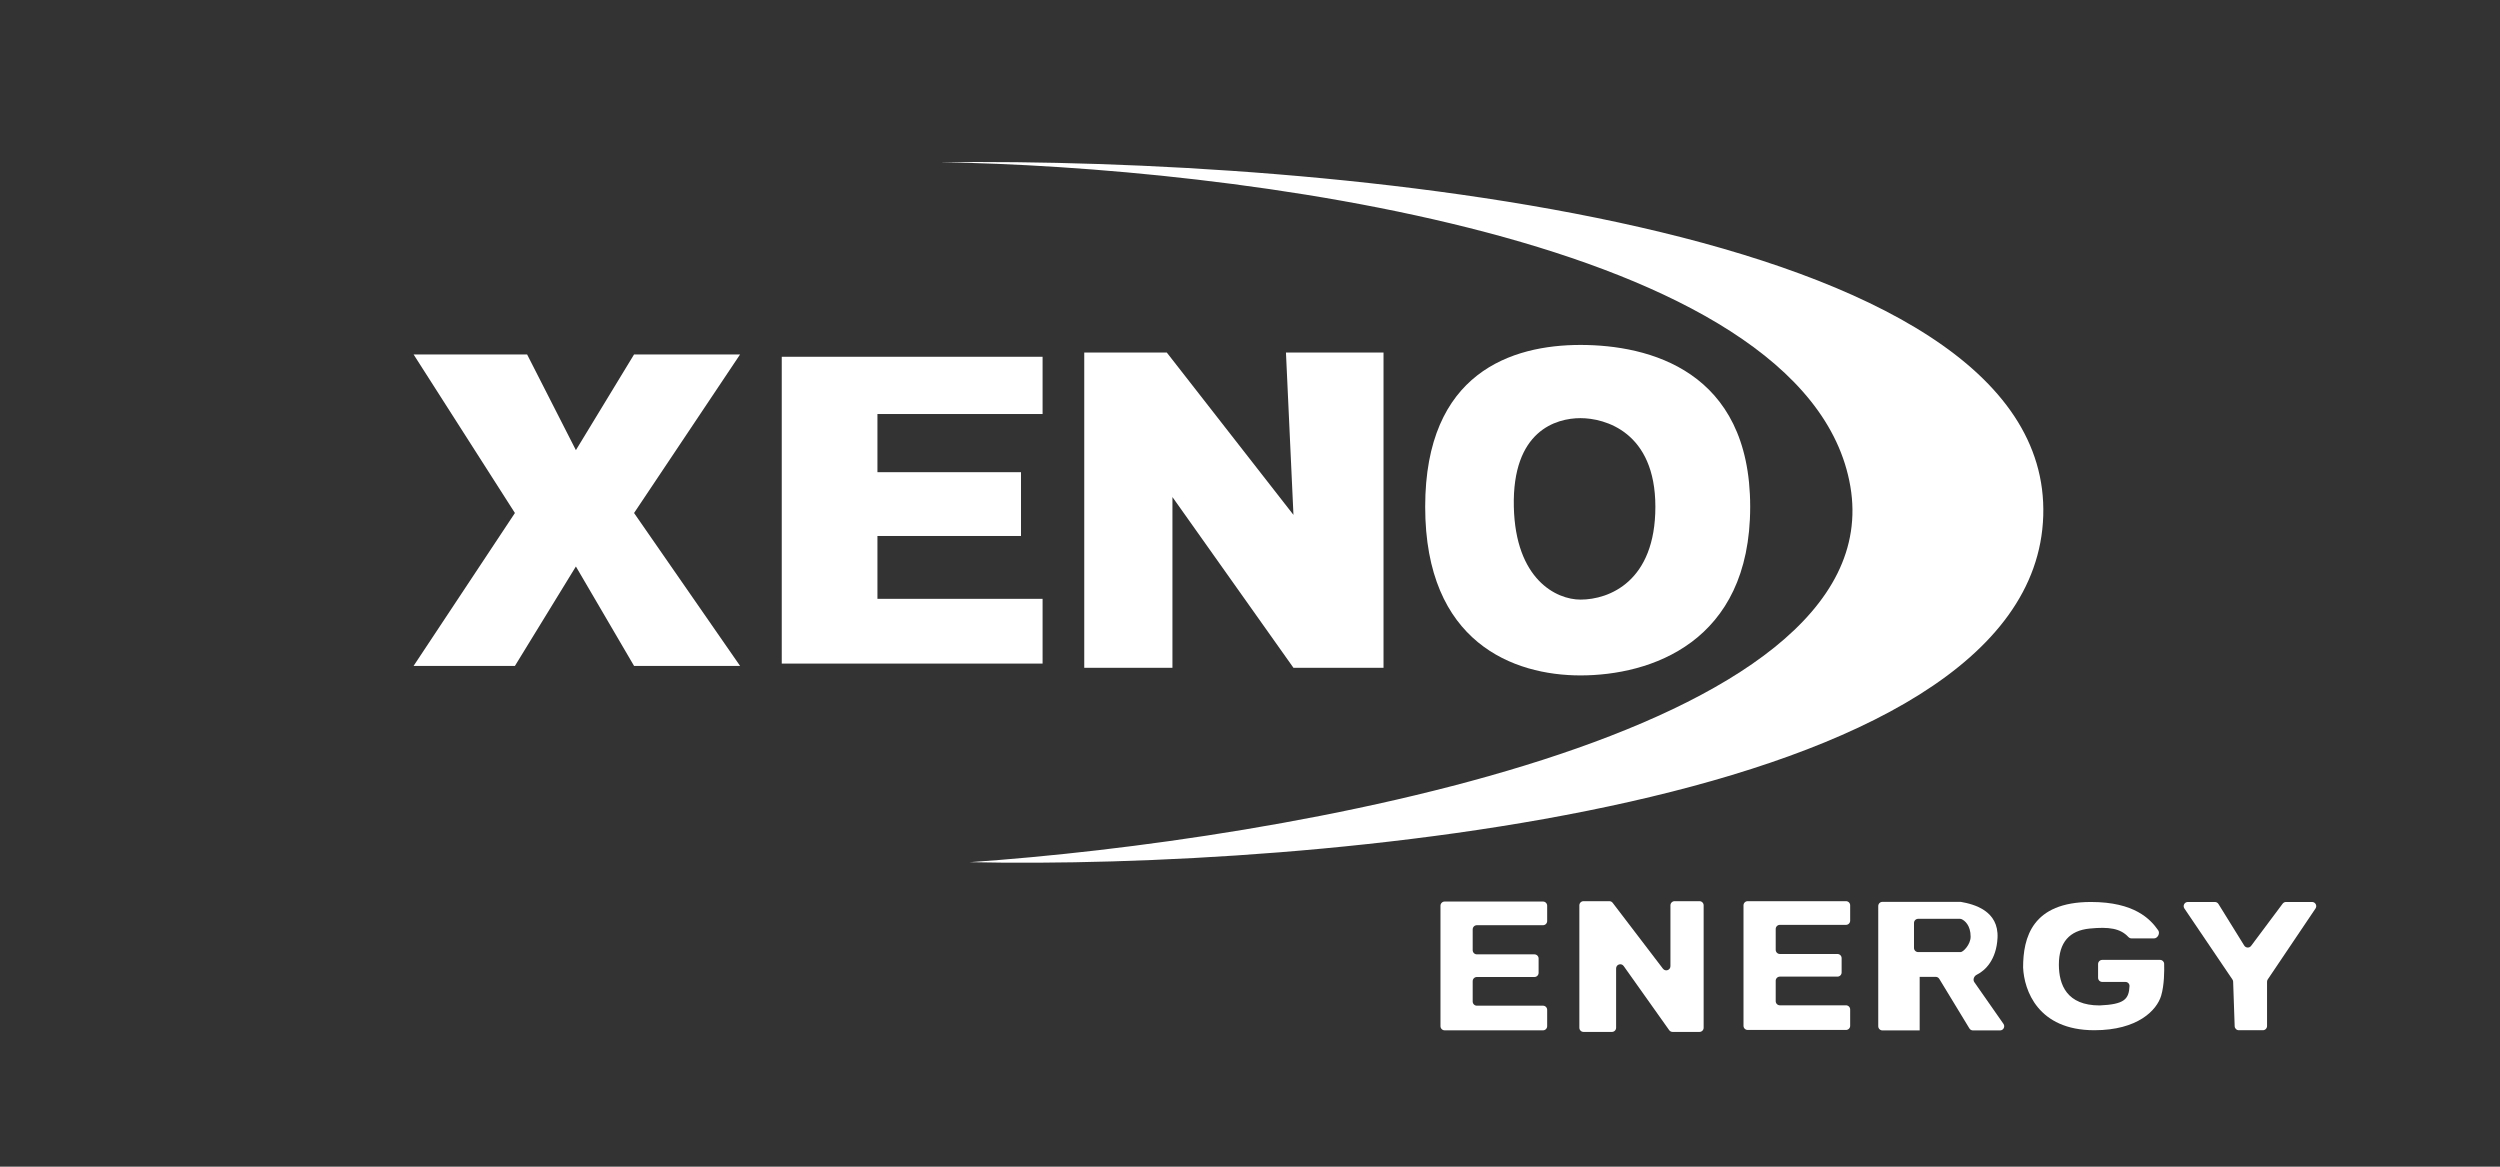 <svg width="120" height="56" viewBox="0 0 120 56" fill="none" xmlns="http://www.w3.org/2000/svg">
<rect x="0" y="0" width="120" height="56" fill="#333333" stroke="none"/>
<path d="M25.301 17.013H19.852L24.716 24.624L19.852 31.964H24.716L27.643 27.191L30.435 31.964H35.524L30.435 24.624L35.524 17.013H30.435L27.643 21.607L25.301 17.013Z" fill="white"/>
<path d="M37.524 31.852V17.125H50.044V19.873H42.117V22.665H49.008V25.727H42.117V28.744H50.044V31.852H37.524Z" fill="white"/>
<path d="M52.044 32.054V16.923H56.007L62.086 24.714L61.726 16.923H66.409V32.054H62.086L56.277 23.858V32.054H52.044Z" fill="white"/>
<path fill-rule="evenodd" clip-rule="evenodd" d="M75.863 16.557C72.583 16.557 68.409 17.87 68.409 24.326C68.409 30.859 72.664 32.42 75.863 32.42C79.186 32.42 84.009 30.87 84.009 24.326C84.009 17.781 79.143 16.557 75.863 16.557ZM72.664 24.326C72.581 20.674 74.694 20.071 75.863 20.071C77.032 20.071 79.458 20.727 79.458 24.326C79.458 27.904 77.248 28.781 75.863 28.781C74.699 28.781 72.743 27.811 72.664 24.326Z" fill="white"/>
<path d="M88.818 23.352C86.783 11.38 58.838 7.987 45.12 7.788C63.675 7.557 98.513 10.68 98.076 24.758C97.639 38.835 62.816 41.73 46.541 41.385C61.482 40.362 90.853 35.324 88.818 23.352Z" fill="white"/>
<path d="M69.143 49.256V43.474C69.143 43.363 69.233 43.274 69.343 43.274H74.064C74.174 43.274 74.264 43.363 74.264 43.474V44.21C74.264 44.321 74.174 44.41 74.064 44.41H70.889C70.779 44.41 70.689 44.5 70.689 44.61V45.609C70.689 45.719 70.779 45.809 70.889 45.809H73.653C73.764 45.809 73.853 45.899 73.853 46.009V46.696C73.853 46.806 73.764 46.896 73.653 46.896H70.889C70.779 46.896 70.689 46.986 70.689 47.096V48.073C70.689 48.183 70.779 48.273 70.889 48.273H74.064C74.174 48.273 74.264 48.362 74.264 48.473V49.256C74.264 49.367 74.174 49.456 74.064 49.456H69.343C69.233 49.456 69.143 49.367 69.143 49.256Z" fill="white"/>
<path d="M83.688 49.239V43.456C83.688 43.346 83.777 43.256 83.888 43.256H88.608C88.719 43.256 88.808 43.346 88.808 43.456V44.193C88.808 44.303 88.719 44.393 88.608 44.393H85.434C85.323 44.393 85.234 44.482 85.234 44.593V45.591C85.234 45.702 85.323 45.791 85.434 45.791H88.198C88.308 45.791 88.398 45.881 88.398 45.991V46.678C88.398 46.789 88.308 46.878 88.198 46.878H85.434C85.323 46.878 85.234 46.968 85.234 47.078V48.055C85.234 48.166 85.323 48.255 85.434 48.255H88.608C88.719 48.255 88.808 48.345 88.808 48.455V49.239C88.808 49.349 88.719 49.438 88.608 49.438H83.888C83.777 49.438 83.688 49.349 83.688 49.239Z" fill="white"/>
<path d="M75.809 49.333V43.456C75.809 43.346 75.899 43.256 76.01 43.256L77.249 43.256C77.311 43.256 77.37 43.285 77.408 43.335L79.822 46.498C79.938 46.65 80.181 46.568 80.181 46.377V43.456C80.181 43.346 80.271 43.256 80.381 43.256H81.575C81.686 43.256 81.775 43.346 81.775 43.456V49.333C81.775 49.443 81.686 49.532 81.575 49.532H80.285C80.22 49.532 80.159 49.501 80.121 49.448L77.936 46.369C77.823 46.21 77.573 46.29 77.573 46.485V49.333C77.573 49.443 77.483 49.532 77.373 49.532H76.01C75.899 49.532 75.809 49.443 75.809 49.333Z" fill="white"/>
<path fill-rule="evenodd" clip-rule="evenodd" d="M90.356 43.289C90.246 43.289 90.156 43.379 90.156 43.489V49.26C90.156 49.37 90.246 49.46 90.356 49.46H92.144V46.889H92.915C92.984 46.889 93.049 46.926 93.085 46.985L94.531 49.364C94.568 49.424 94.632 49.46 94.702 49.46H96.002C96.164 49.46 96.259 49.278 96.166 49.145L94.768 47.144C94.685 47.025 94.752 46.852 94.883 46.788C95.299 46.582 95.827 46.066 95.881 45.021C95.948 43.714 94.753 43.402 94.131 43.292C94.12 43.29 94.108 43.289 94.097 43.289L90.356 43.289ZM92.072 45.7C91.961 45.7 91.872 45.611 91.872 45.5V44.303C91.872 44.193 91.961 44.103 92.072 44.103H94.083C94.104 44.103 94.124 44.106 94.144 44.114C94.309 44.182 94.59 44.417 94.59 44.959C94.59 45.343 94.229 45.7 94.114 45.7H92.072Z" fill="white"/>
<path d="M106.315 43.295L105.016 43.295C104.856 43.295 104.761 43.474 104.851 43.607L107.156 47.015C107.177 47.046 107.189 47.082 107.191 47.12L107.264 49.258C107.268 49.366 107.356 49.451 107.464 49.451H108.618C108.728 49.451 108.818 49.362 108.818 49.251L108.818 47.123C108.818 47.084 108.83 47.045 108.852 47.012L111.145 43.607C111.235 43.474 111.139 43.295 110.979 43.295H109.727C109.664 43.295 109.605 43.325 109.567 43.376L108.053 45.402C107.969 45.515 107.798 45.507 107.723 45.387L106.485 43.39C106.449 43.331 106.384 43.295 106.315 43.295Z" fill="white"/>
<path d="M100.908 47.133H102.021C102.131 47.133 102.222 47.222 102.216 47.333C102.187 47.965 101.969 48.209 100.783 48.261C99.209 48.261 98.826 47.275 98.826 46.299C98.826 45.231 99.339 44.663 100.309 44.57C101.228 44.481 101.773 44.56 102.158 44.972C102.199 45.016 102.255 45.044 102.315 45.044H103.391C103.569 45.044 103.696 44.798 103.593 44.653C103.217 44.119 102.458 43.295 100.365 43.295C97.538 43.295 97.109 45.008 97.109 46.44C97.157 47.531 97.816 49.451 100.528 49.451C102.616 49.451 103.527 48.489 103.735 47.795C103.888 47.282 103.889 46.589 103.879 46.261C103.876 46.156 103.79 46.075 103.685 46.075H100.908C100.797 46.075 100.708 46.165 100.708 46.276V46.932C100.708 47.043 100.797 47.133 100.908 47.133Z" fill="white"/>
</svg>
